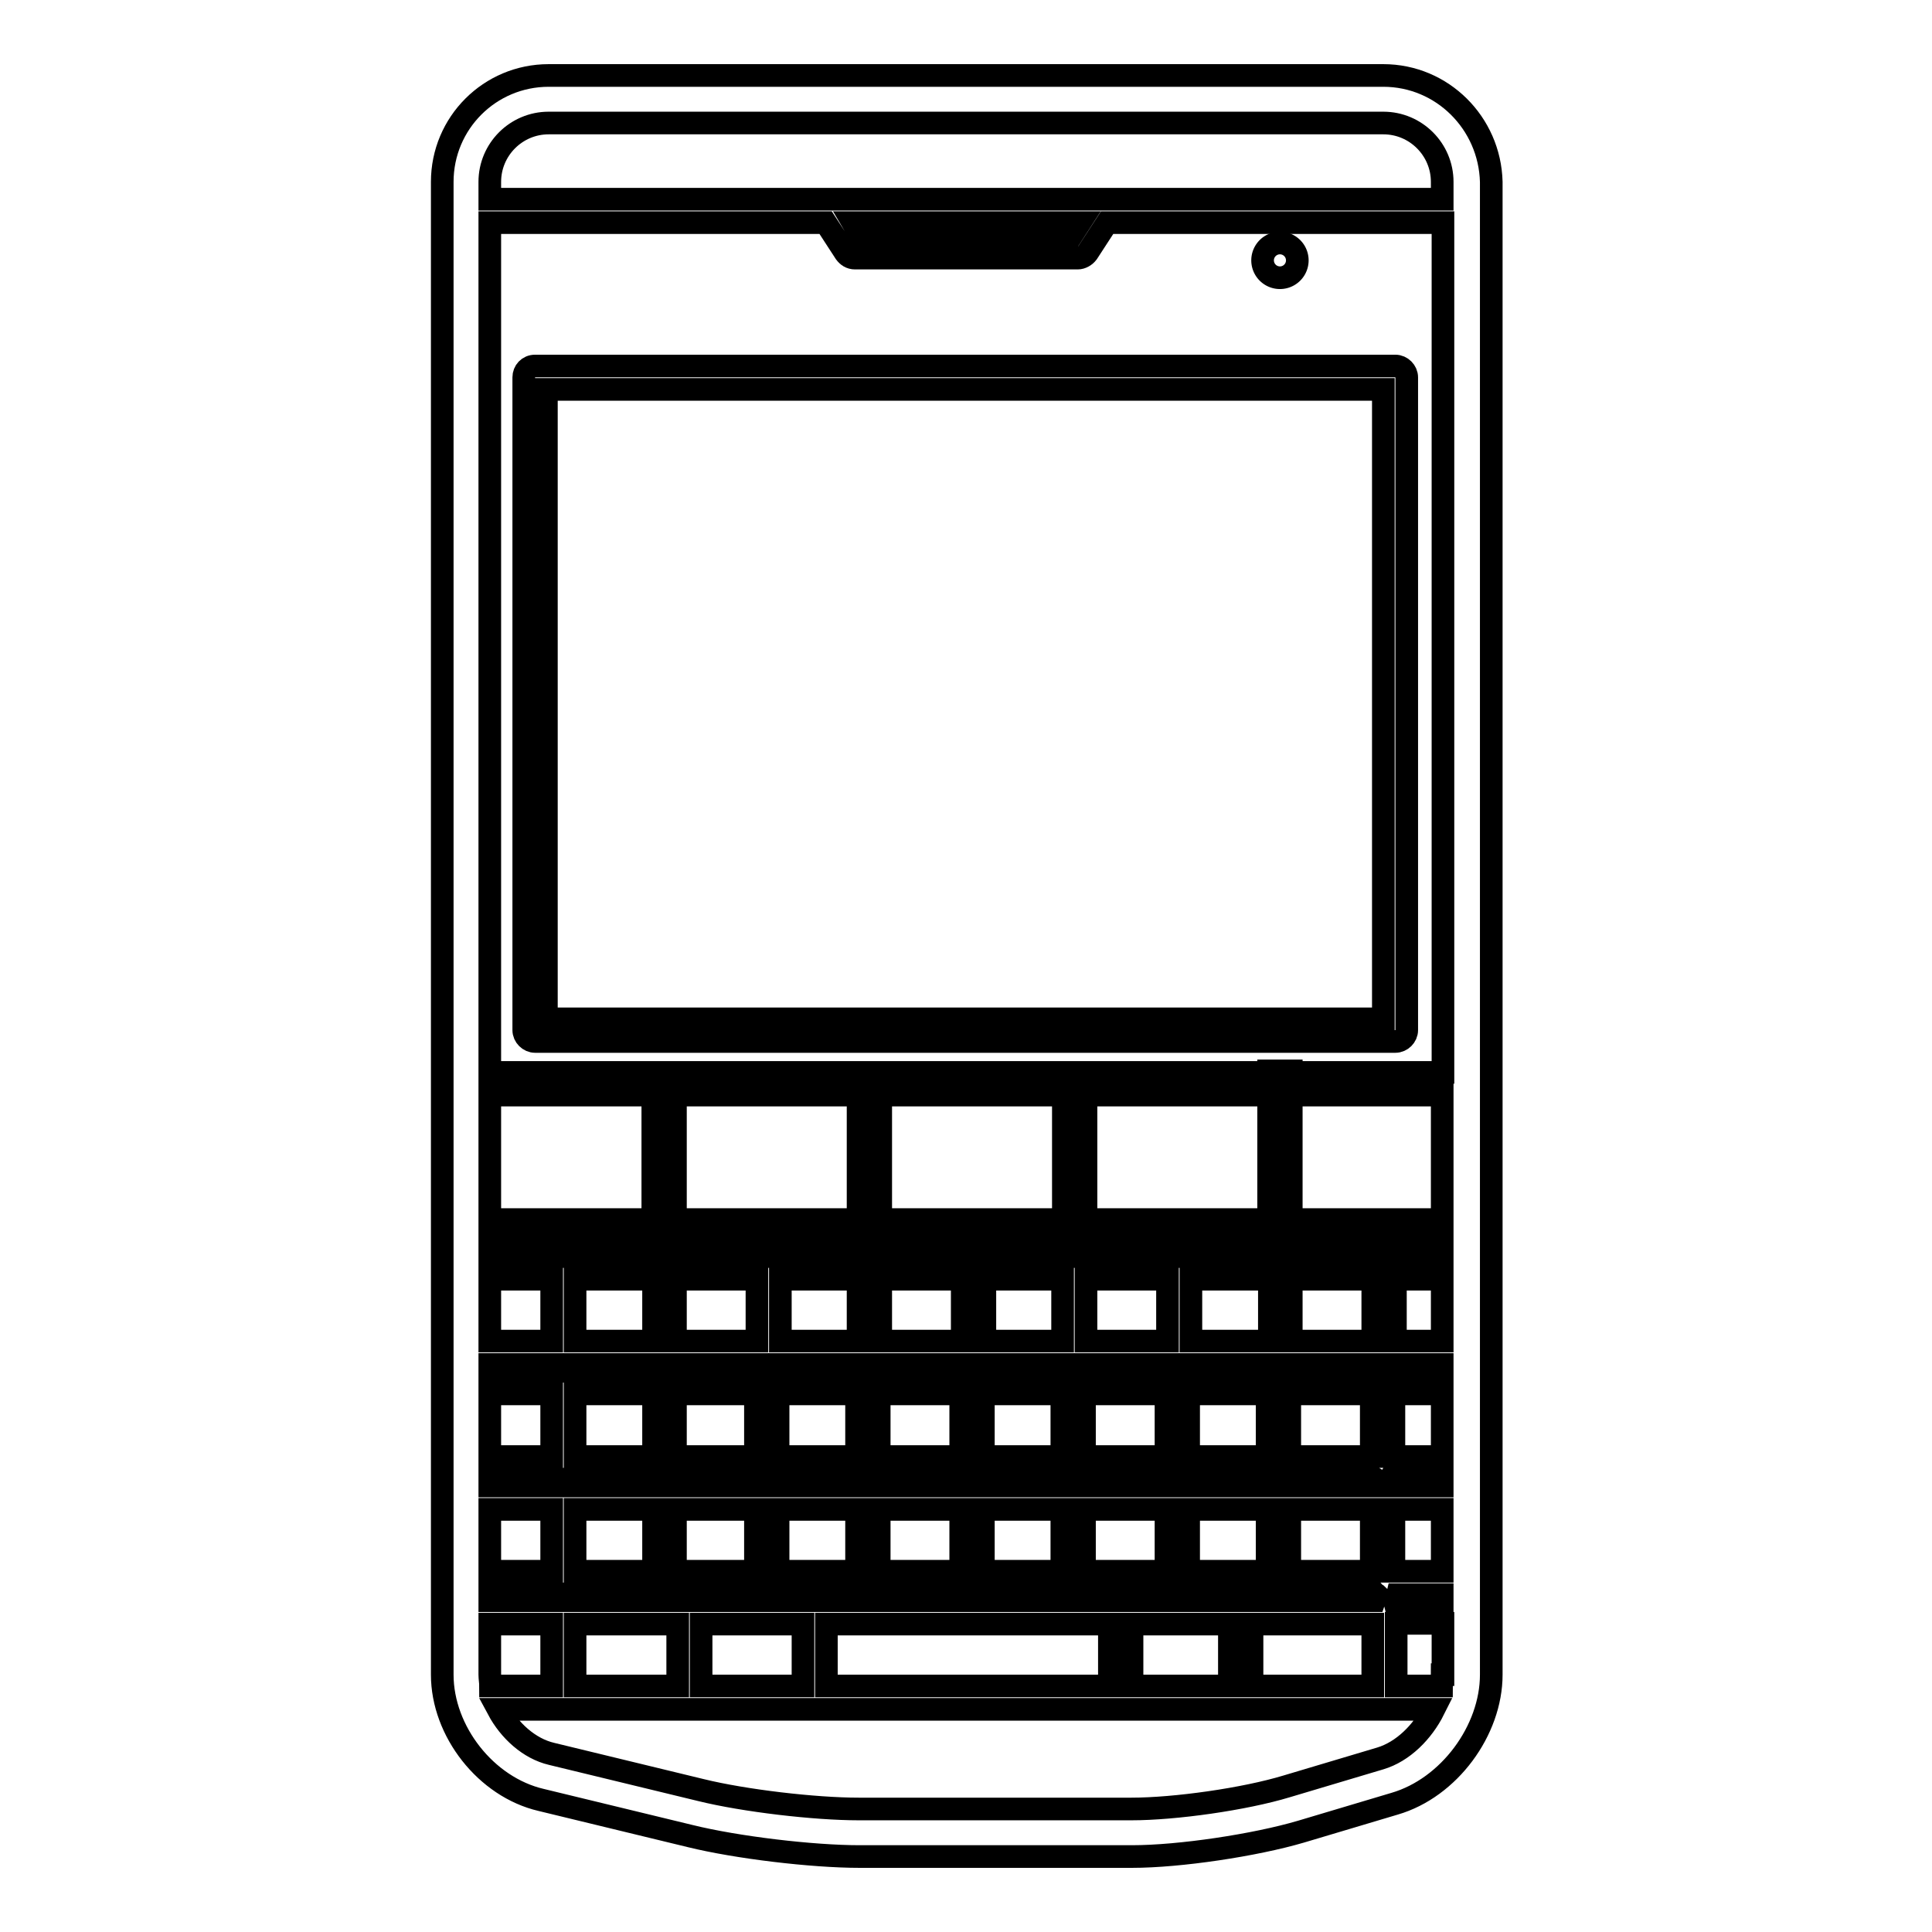 <?xml version="1.0" encoding="utf-8"?>
<!-- Svg Vector Icons : http://www.onlinewebfonts.com/icon -->
<!DOCTYPE svg PUBLIC "-//W3C//DTD SVG 1.1//EN" "http://www.w3.org/Graphics/SVG/1.1/DTD/svg11.dtd">
<svg version="1.1" xmlns="http://www.w3.org/2000/svg" xmlns:xlink="http://www.w3.org/1999/xlink" x="0px" y="0px" viewBox="0 0 256 256" enable-background="new 0 0 256 256" xml:space="preserve">
<g><g><g><g><path stroke-width="3" fill-opacity="0" stroke="#000000"  d="M183.3,10H72.7c-7.8,0-14.1,6.3-14.1,14.1v197.8c0,7.5,5.8,14.9,13.1,16.6l19.8,4.8c6.1,1.5,16.1,2.7,22.4,2.7h36.1c6.3,0,16.3-1.5,22.4-3.3l12.4-3.7c7.2-2.1,12.8-9.7,12.8-17.1V24.1C197.4,16.3,191.1,10,183.3,10z M64.9,145.1h21.6v16.5H64.9V145.1L64.9,145.1z M64.9,169.5h8.2v8.2h-8.2V169.5z M64.9,184.7h8.2v8.3h-8.2V184.7z M64.9,200h8.2v8.2h-8.2V200z M64.9,211.2h117.4c0.1,0.1,0.2,0.1,0.3,0.2c-0.2,0.2-0.4,0.4-0.5,0.7H64.9V211.2z M76.2,208.2V200h10.4v8.2H76.2z M89.5,208.2V200h10.6v8.2H89.5z M103.1,208.2V200h10.4v8.2H103.1z M116.5,208.2V200h10.8v8.2H116.5z M130.3,208.2V200h10.4v8.2H130.3z M143.7,208.2V200h10.8v8.2H143.7z M157.5,208.2V200h10.4v8.2H157.5z M170.9,208.2V200h10.8v8.2H170.9z M181.9,215.2v8.2h-16v-8.2H181.9z M162.9,215.2v8.2H150v-8.2H162.9z M147,215.2v8.2h-37.5v-8.2H147z M106.4,215.2v8.2H92.9v-8.2H106.4z M89.8,215.2v8.2H76.2v-8.2H89.8z M64.9,221.9v-6.7h8.2v8.2H65C65,222.9,64.9,222.4,64.9,221.9z M182.9,233l-12.4,3.7c-5.6,1.7-14.8,3-20.6,3h-36.1c-5.9,0-15.2-1.1-20.9-2.5l-19.8-4.8c-3-0.7-5.6-3.1-7.1-5.9H190C188.5,229.5,185.9,232.1,182.9,233z M191.1,221.9c0,0.5-0.1,1-0.1,1.5h-6v-8.3h6.2V221.9L191.1,221.9z M191.1,212.2h-6.3c-0.1-0.4-0.4-0.7-0.8-0.9c0,0,0,0,0.1,0h7L191.1,212.2L191.1,212.2z M191.1,208.2h-6.4V200h6.4V208.2z M191.1,196.9H64.9V196h117.4c0.3,0.2,0.6,0.4,0.9,0.4s0.7-0.1,0.9-0.4h7V196.9L191.1,196.9z M76.2,193v-8.3h10.4v8.3H76.2z M89.5,193v-8.3h10.6v8.3H89.5z M103.1,193v-8.3h10.4v8.3H103.1z M116.5,193v-8.3h10.8v8.3H116.5z M130.3,193v-8.3h10.4v8.3H130.3z M143.7,193v-8.3h10.8v8.3H143.7z M157.5,193v-8.3h10.4v8.3H157.5z M170.9,193v-8.3h10.8v8.3H170.9z M191.1,193h-6.4v-8.3h6.4V193z M191.1,181.7H64.9v-0.9h126.2V181.7z M76.2,177.7v-8.2h10.4v8.2H76.2z M89.5,177.7v-8.2h10.8v8.2H89.5z M103.4,177.7v-8.2h10.3v8.2H103.4z M116.7,177.7v-8.2h10.8v8.2H116.7z M130.5,177.7v-8.2h10.3v8.2H130.5z M143.9,177.7v-8.2h10.8v8.2H143.9z M157.8,177.7v-8.2h10.4v8.2H157.8z M171.1,177.7v-8.2h10.8v8.2H171.1z M191.1,177.7h-6.2v-8.2h6.2V177.7z M191.1,166.5H64.9v-1.9h126.2V166.5z M89.5,161.6v-16.5h24.2v16.5H89.5z M116.7,161.6v-16.5h24.2v16.5H116.7z M191.1,161.6h-47.2v-16.5h24.2v16.3h3v-16.3h20V161.6L191.1,161.6z M191.1,142.1h-20v-0.2h-3v0.2H64.9V29.5h44.5l2.6,4c0.3,0.4,0.7,0.7,1.3,0.7h29.5c0.5,0,1-0.3,1.3-0.7l2.6-4h44.5V142.1z M113,29.5h30.1l-1.1,1.7H114L113,29.5z M191.1,26.4H64.9v-2.3c0-4.3,3.5-7.8,7.8-7.8h110.6c4.3,0,7.8,3.5,7.8,7.8V26.4z"/><path stroke-width="3" fill-opacity="0" stroke="#000000"  d="M69.4,50v86.5c0,0.8,0.7,1.5,1.5,1.5h114c0.8,0,1.5-0.7,1.5-1.5V50c0-0.8-0.7-1.5-1.5-1.5h-114C70,48.5,69.4,49.2,69.4,50z M72.4,51.6h110.9V135H72.4V51.6z"/><path stroke-width="3" fill-opacity="0" stroke="#000000"  d="M167.3 34.5a2.3 2.3 0 1 0 4.6 0a2.3 2.3 0 1 0 -4.6 0z"/></g></g><g></g><g></g><g></g><g></g><g></g><g></g><g></g><g></g><g></g><g></g><g></g><g></g><g></g><g></g><g></g></g></g>
</svg>